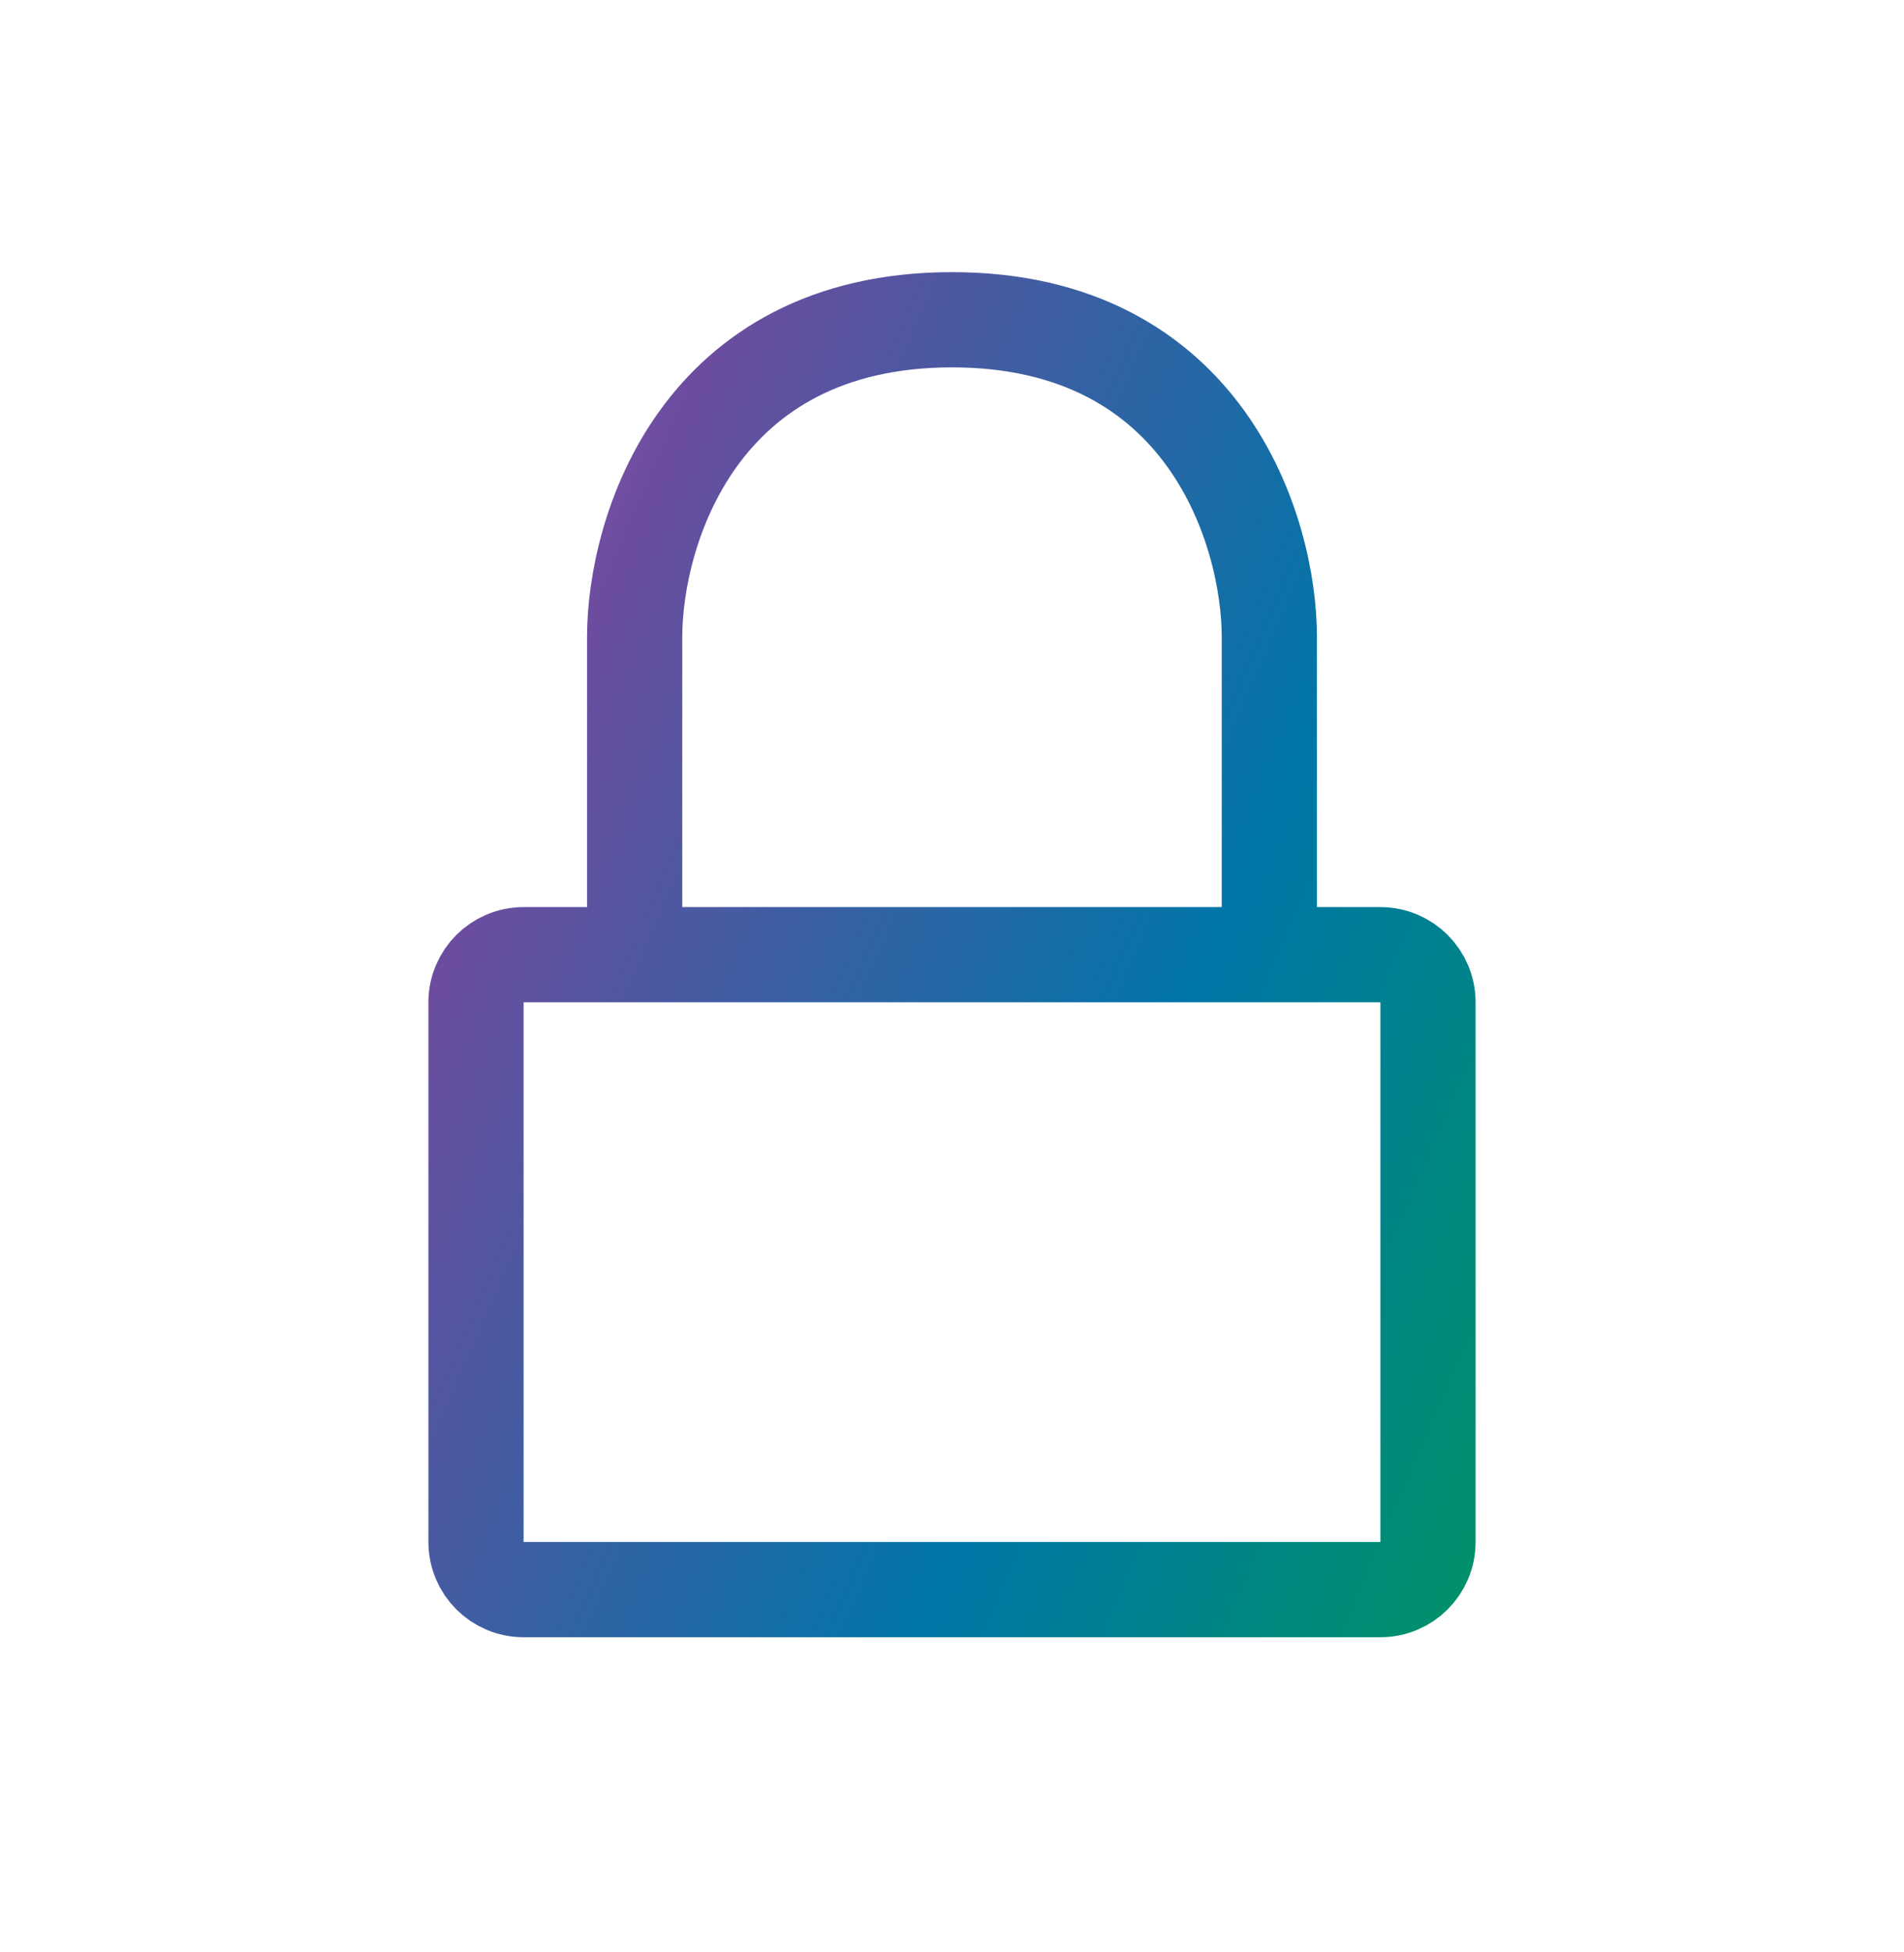 <svg width="40" height="41" viewBox="0 0 40 41" fill="none" xmlns="http://www.w3.org/2000/svg">
<path d="M26.667 20.049H29C29.552 20.049 30 20.497 30 21.049V32.382C30 32.934 29.552 33.382 29 33.382H11C10.448 33.382 10 32.934 10 32.382V21.049C10 20.497 10.448 20.049 11 20.049H13.333M26.667 20.049V13.382C26.667 11.16 25.333 6.715 20 6.715C14.667 6.715 13.333 11.16 13.333 13.382V20.049M26.667 20.049H13.333" stroke="url(#paint0_linear_7801_21886)" stroke-width="2" stroke-linecap="round" stroke-linejoin="round"/>
<defs>
<linearGradient id="paint0_linear_7801_21886" x1="4.3" y1="11.338" x2="36.539" y2="25.328" gradientUnits="userSpaceOnUse">
<stop stop-color="#B580D1"/>
<stop offset="0.229" stop-color="#6C4C9F"/>
<stop offset="0.651" stop-color="#0076A8"/>
<stop offset="1" stop-color="#00965E"/>
</linearGradient>
</defs>
</svg>
